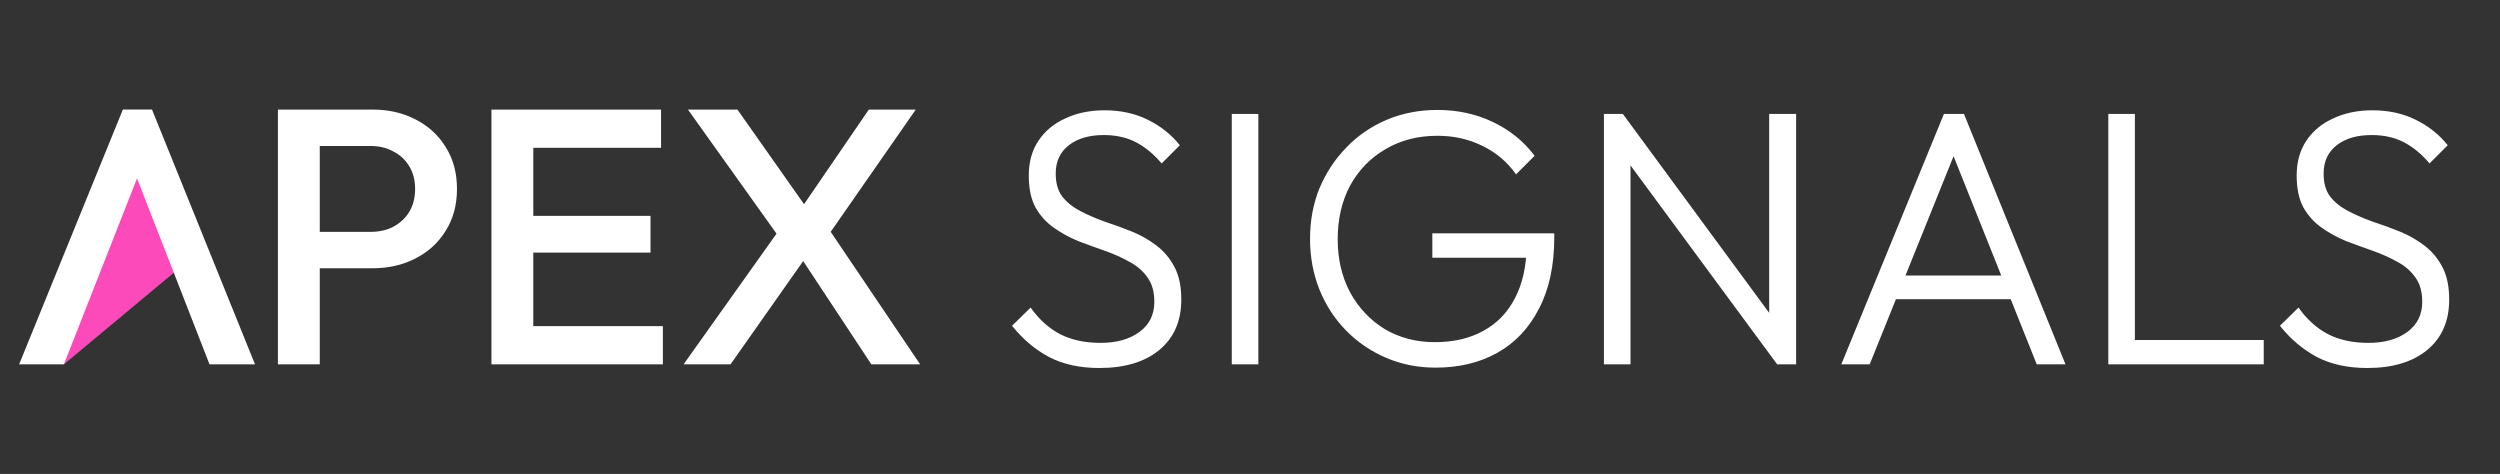 <svg width="211" height="40" viewBox="0 0 211 40" fill="none" xmlns="http://www.w3.org/2000/svg">
<rect x="0" y="0" width="211" height="40" fill="#333333" stroke="none"/>
<g clip-path="url(#clip0_891_710)">
<path d="M25.882 22.642V19.57H31.258C31.995 19.57 32.64 19.427 33.193 19.14C33.766 18.833 34.217 18.413 34.545 17.88C34.872 17.327 35.036 16.682 35.036 15.945C35.036 15.208 34.872 14.573 34.545 14.04C34.217 13.487 33.766 13.068 33.193 12.781C32.64 12.474 31.995 12.32 31.258 12.32H25.882V9.248H31.442C32.794 9.248 34.002 9.524 35.067 10.077C36.152 10.63 37.002 11.409 37.617 12.412C38.252 13.416 38.569 14.593 38.569 15.945C38.569 17.297 38.252 18.474 37.617 19.478C37.002 20.481 36.152 21.259 35.067 21.812C34.002 22.365 32.794 22.642 31.442 22.642H25.882ZM23.455 30.752V9.248H26.988V30.752H23.455ZM41.477 30.752V9.248H45.01V30.752H41.477ZM43.904 30.752V27.526H55.947V30.752H43.904ZM43.904 21.321V18.218H54.902V21.321H43.904ZM43.904 12.474V9.248H55.793V12.474H43.904ZM73.544 30.752L67.216 21.167H66.571L58.062 9.248H62.239L68.599 18.28H69.244L77.661 30.752H73.544ZM57.693 30.752L65.864 19.263L68.291 21.321L61.656 30.752H57.693ZM69.489 20.461L67.062 18.402L73.329 9.248H77.292L69.489 20.461ZM92.789 31.059C91.15 31.059 89.737 30.752 88.549 30.138C87.361 29.503 86.317 28.622 85.416 27.496L86.983 25.96C87.699 26.963 88.529 27.711 89.471 28.202C90.433 28.694 91.57 28.939 92.881 28.939C94.232 28.939 95.328 28.632 96.168 28.018C97.007 27.404 97.427 26.554 97.427 25.468C97.427 24.628 97.233 23.942 96.844 23.41C96.454 22.857 95.942 22.417 95.308 22.089C94.693 21.741 94.007 21.434 93.249 21.167C92.492 20.901 91.734 20.625 90.976 20.338C90.239 20.031 89.553 19.652 88.918 19.201C88.283 18.751 87.771 18.177 87.382 17.481C87.013 16.785 86.829 15.894 86.829 14.808C86.829 13.661 87.105 12.678 87.658 11.859C88.211 11.04 88.969 10.415 89.932 9.985C90.894 9.535 91.99 9.309 93.219 9.309C94.591 9.309 95.809 9.576 96.874 10.108C97.96 10.641 98.861 11.357 99.578 12.258L98.042 13.794C97.386 13.016 96.669 12.422 95.891 12.013C95.113 11.603 94.202 11.398 93.157 11.398C91.928 11.398 90.945 11.685 90.208 12.258C89.471 12.832 89.102 13.631 89.102 14.655C89.102 15.453 89.287 16.099 89.655 16.59C90.044 17.082 90.556 17.491 91.191 17.819C91.826 18.146 92.512 18.444 93.249 18.71C94.007 18.956 94.765 19.232 95.523 19.539C96.28 19.846 96.966 20.235 97.581 20.706C98.216 21.178 98.728 21.782 99.117 22.519C99.506 23.236 99.701 24.157 99.701 25.284C99.701 27.107 99.076 28.53 97.827 29.554C96.598 30.557 94.918 31.059 92.789 31.059ZM103.962 30.752V9.617H106.204V30.752H103.962ZM121.166 31.029C119.671 31.029 118.278 30.752 116.988 30.199C115.698 29.646 114.571 28.878 113.609 27.895C112.646 26.912 111.898 25.765 111.366 24.454C110.834 23.123 110.567 21.69 110.567 20.154C110.567 18.618 110.834 17.194 111.366 15.883C111.919 14.573 112.677 13.426 113.639 12.443C114.602 11.439 115.738 10.661 117.049 10.108C118.36 9.555 119.783 9.279 121.319 9.279C123.019 9.279 124.576 9.617 125.989 10.293C127.422 10.968 128.6 11.921 129.522 13.149L127.955 14.716C127.218 13.672 126.275 12.873 125.129 12.32C123.982 11.746 122.712 11.46 121.319 11.46C119.66 11.46 118.196 11.839 116.926 12.597C115.657 13.334 114.663 14.358 113.946 15.668C113.25 16.979 112.902 18.485 112.902 20.184C112.902 21.864 113.25 23.359 113.946 24.669C114.663 25.98 115.636 27.014 116.865 27.772C118.114 28.509 119.527 28.878 121.104 28.878C122.681 28.878 124.043 28.561 125.19 27.926C126.357 27.291 127.248 26.369 127.863 25.161C128.498 23.953 128.825 22.498 128.846 20.799L130.136 21.751H120.889V19.693H131.18V20.031C131.18 22.406 130.75 24.413 129.89 26.052C129.05 27.69 127.883 28.929 126.388 29.769C124.893 30.609 123.152 31.029 121.166 31.029ZM135.372 30.752V9.617H136.969L137.614 12.289V30.752H135.372ZM149.994 30.752L136.631 12.627L136.969 9.617L150.302 27.741L149.994 30.752ZM149.994 30.752L149.319 28.202V9.617H151.592V30.752H149.994ZM155.405 30.752L164.068 9.617H165.758L174.329 30.752H171.902L164.437 12.074H165.328L157.801 30.752H155.405ZM159.368 25.253V23.256H170.427V25.253H159.368ZM177.942 30.752V9.617H180.184V30.752H177.942ZM179.416 30.752V28.694H191.059V30.752H179.416ZM199.799 31.059C198.16 31.059 196.747 30.752 195.559 30.138C194.371 29.503 193.327 28.622 192.426 27.496L193.992 25.96C194.709 26.963 195.539 27.711 196.481 28.202C197.443 28.694 198.58 28.939 199.891 28.939C201.242 28.939 202.338 28.632 203.178 28.018C204.017 27.404 204.437 26.554 204.437 25.468C204.437 24.628 204.243 23.942 203.854 23.41C203.464 22.857 202.952 22.417 202.318 22.089C201.703 21.741 201.017 21.434 200.259 21.167C199.502 20.901 198.744 20.625 197.986 20.338C197.249 20.031 196.563 19.652 195.928 19.201C195.293 18.751 194.781 18.177 194.392 17.481C194.023 16.785 193.839 15.894 193.839 14.808C193.839 13.661 194.115 12.678 194.668 11.859C195.221 11.04 195.979 10.415 196.942 9.985C197.904 9.535 199 9.309 200.229 9.309C201.601 9.309 202.819 9.576 203.884 10.108C204.97 10.641 205.871 11.357 206.588 12.258L205.052 13.794C204.396 13.016 203.68 12.422 202.901 12.013C202.123 11.603 201.212 11.398 200.167 11.398C198.938 11.398 197.955 11.685 197.218 12.258C196.481 12.832 196.112 13.631 196.112 14.655C196.112 15.453 196.296 16.099 196.665 16.59C197.054 17.082 197.566 17.491 198.201 17.819C198.836 18.146 199.522 18.444 200.259 18.71C201.017 18.956 201.775 19.232 202.533 19.539C203.29 19.846 203.976 20.235 204.591 20.706C205.226 21.178 205.738 21.782 206.127 22.519C206.516 23.236 206.711 24.157 206.711 25.284C206.711 27.107 206.086 28.53 204.837 29.554C203.608 30.557 201.928 31.059 199.799 31.059Z" fill="white"/>
<line x1="4.059" y1="29.703" x2="13.659" y2="14.343" stroke="#FC4ABA" stroke-width="2.88"/>
<line x1="3.739" y1="29.493" x2="14.299" y2="17.973" stroke="#FC4ABA" stroke-width="2.88"/>
<line x1="4.478" y1="29.638" x2="15.998" y2="20.038" stroke="#FC4ABA" stroke-width="2.88"/>
<path d="M12.828 9.244L21.522 30.748H17.682L10.893 13.33H12.244L5.394 30.748H1.615L10.37 9.244H12.828Z" fill="white"/>
</g>
<defs>
<clipPath id="clip0_891_710">
<rect width="210.24" height="38.688" fill="white" transform="translate(0 0.464)"/>
</clipPath>
</defs>
</svg>
